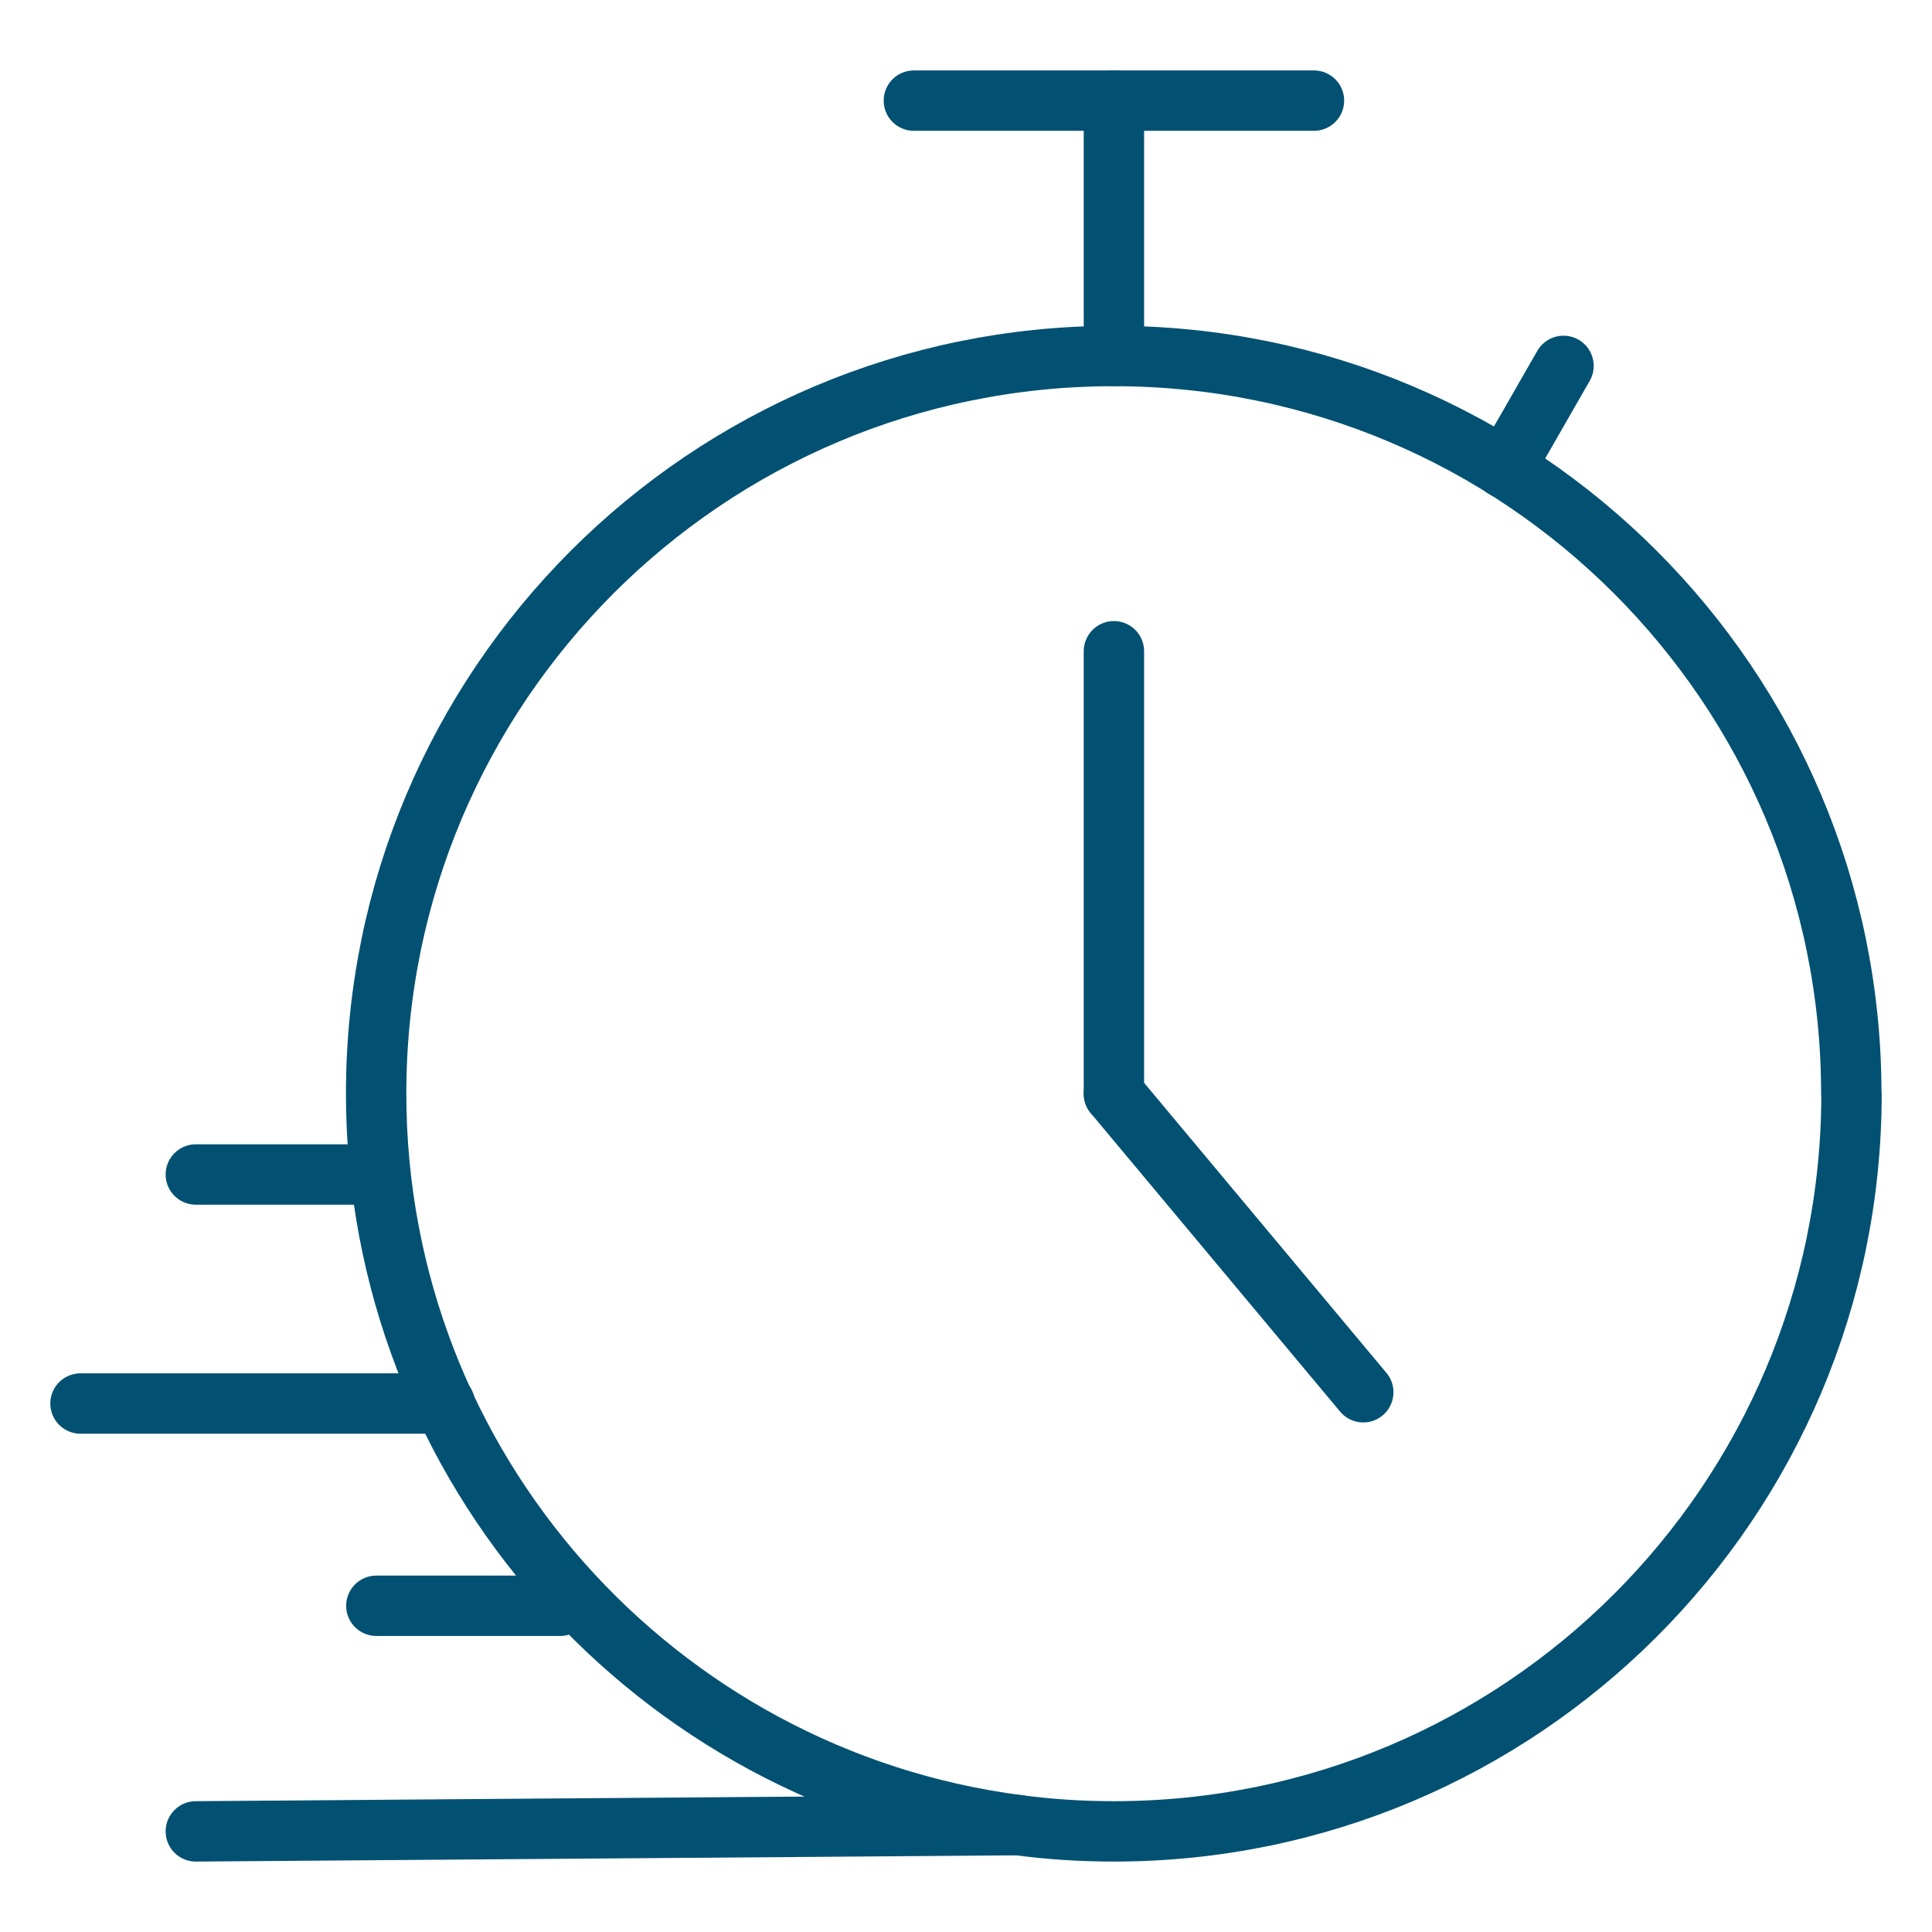 <?xml version="1.0" encoding="UTF-8"?><svg id="Stopwatch_Time_Fast_Speed" xmlns="http://www.w3.org/2000/svg" viewBox="0 0 96 96"><defs><style>.cls-1{fill:none;stroke:#025172;stroke-linecap:round;stroke-linejoin:round;stroke-width:3px;}</style></defs><g id="Stopwatch_Time_Fast_Speed-2"><path class="cls-1" d="M92,54.35c0,20.24-16.41,36.65-36.65,36.65-1.61,0-3.2-.1-4.76-.31-18-2.33-31.9-17.72-31.9-36.35,0-20.24,16.41-36.65,36.65-36.65s36.65,16.41,36.65,36.65Z"/><line class="cls-1" x1="55.35" y1="54.35" x2="55.35" y2="32.36"/><line class="cls-1" x1="55.35" y1="54.35" x2="67.74" y2="69.18"/><line class="cls-1" x1="55.35" y1="5" x2="55.35" y2="17.69"/><line class="cls-1" x1="45.41" y1="5" x2="65.29" y2="5"/><line class="cls-1" x1="77.69" y1="18.18" x2="74.77" y2="23.27"/><line class="cls-1" x1="9.73" y1="91" x2="50.59" y2="90.69"/><line class="cls-1" x1="18.7" y1="79.79" x2="27.84" y2="79.79"/><line class="cls-1" x1="4" y1="69.74" x2="22.1" y2="69.74"/><line class="cls-1" x1="9.73" y1="58.36" x2="18.7" y2="58.36"/></g></svg>